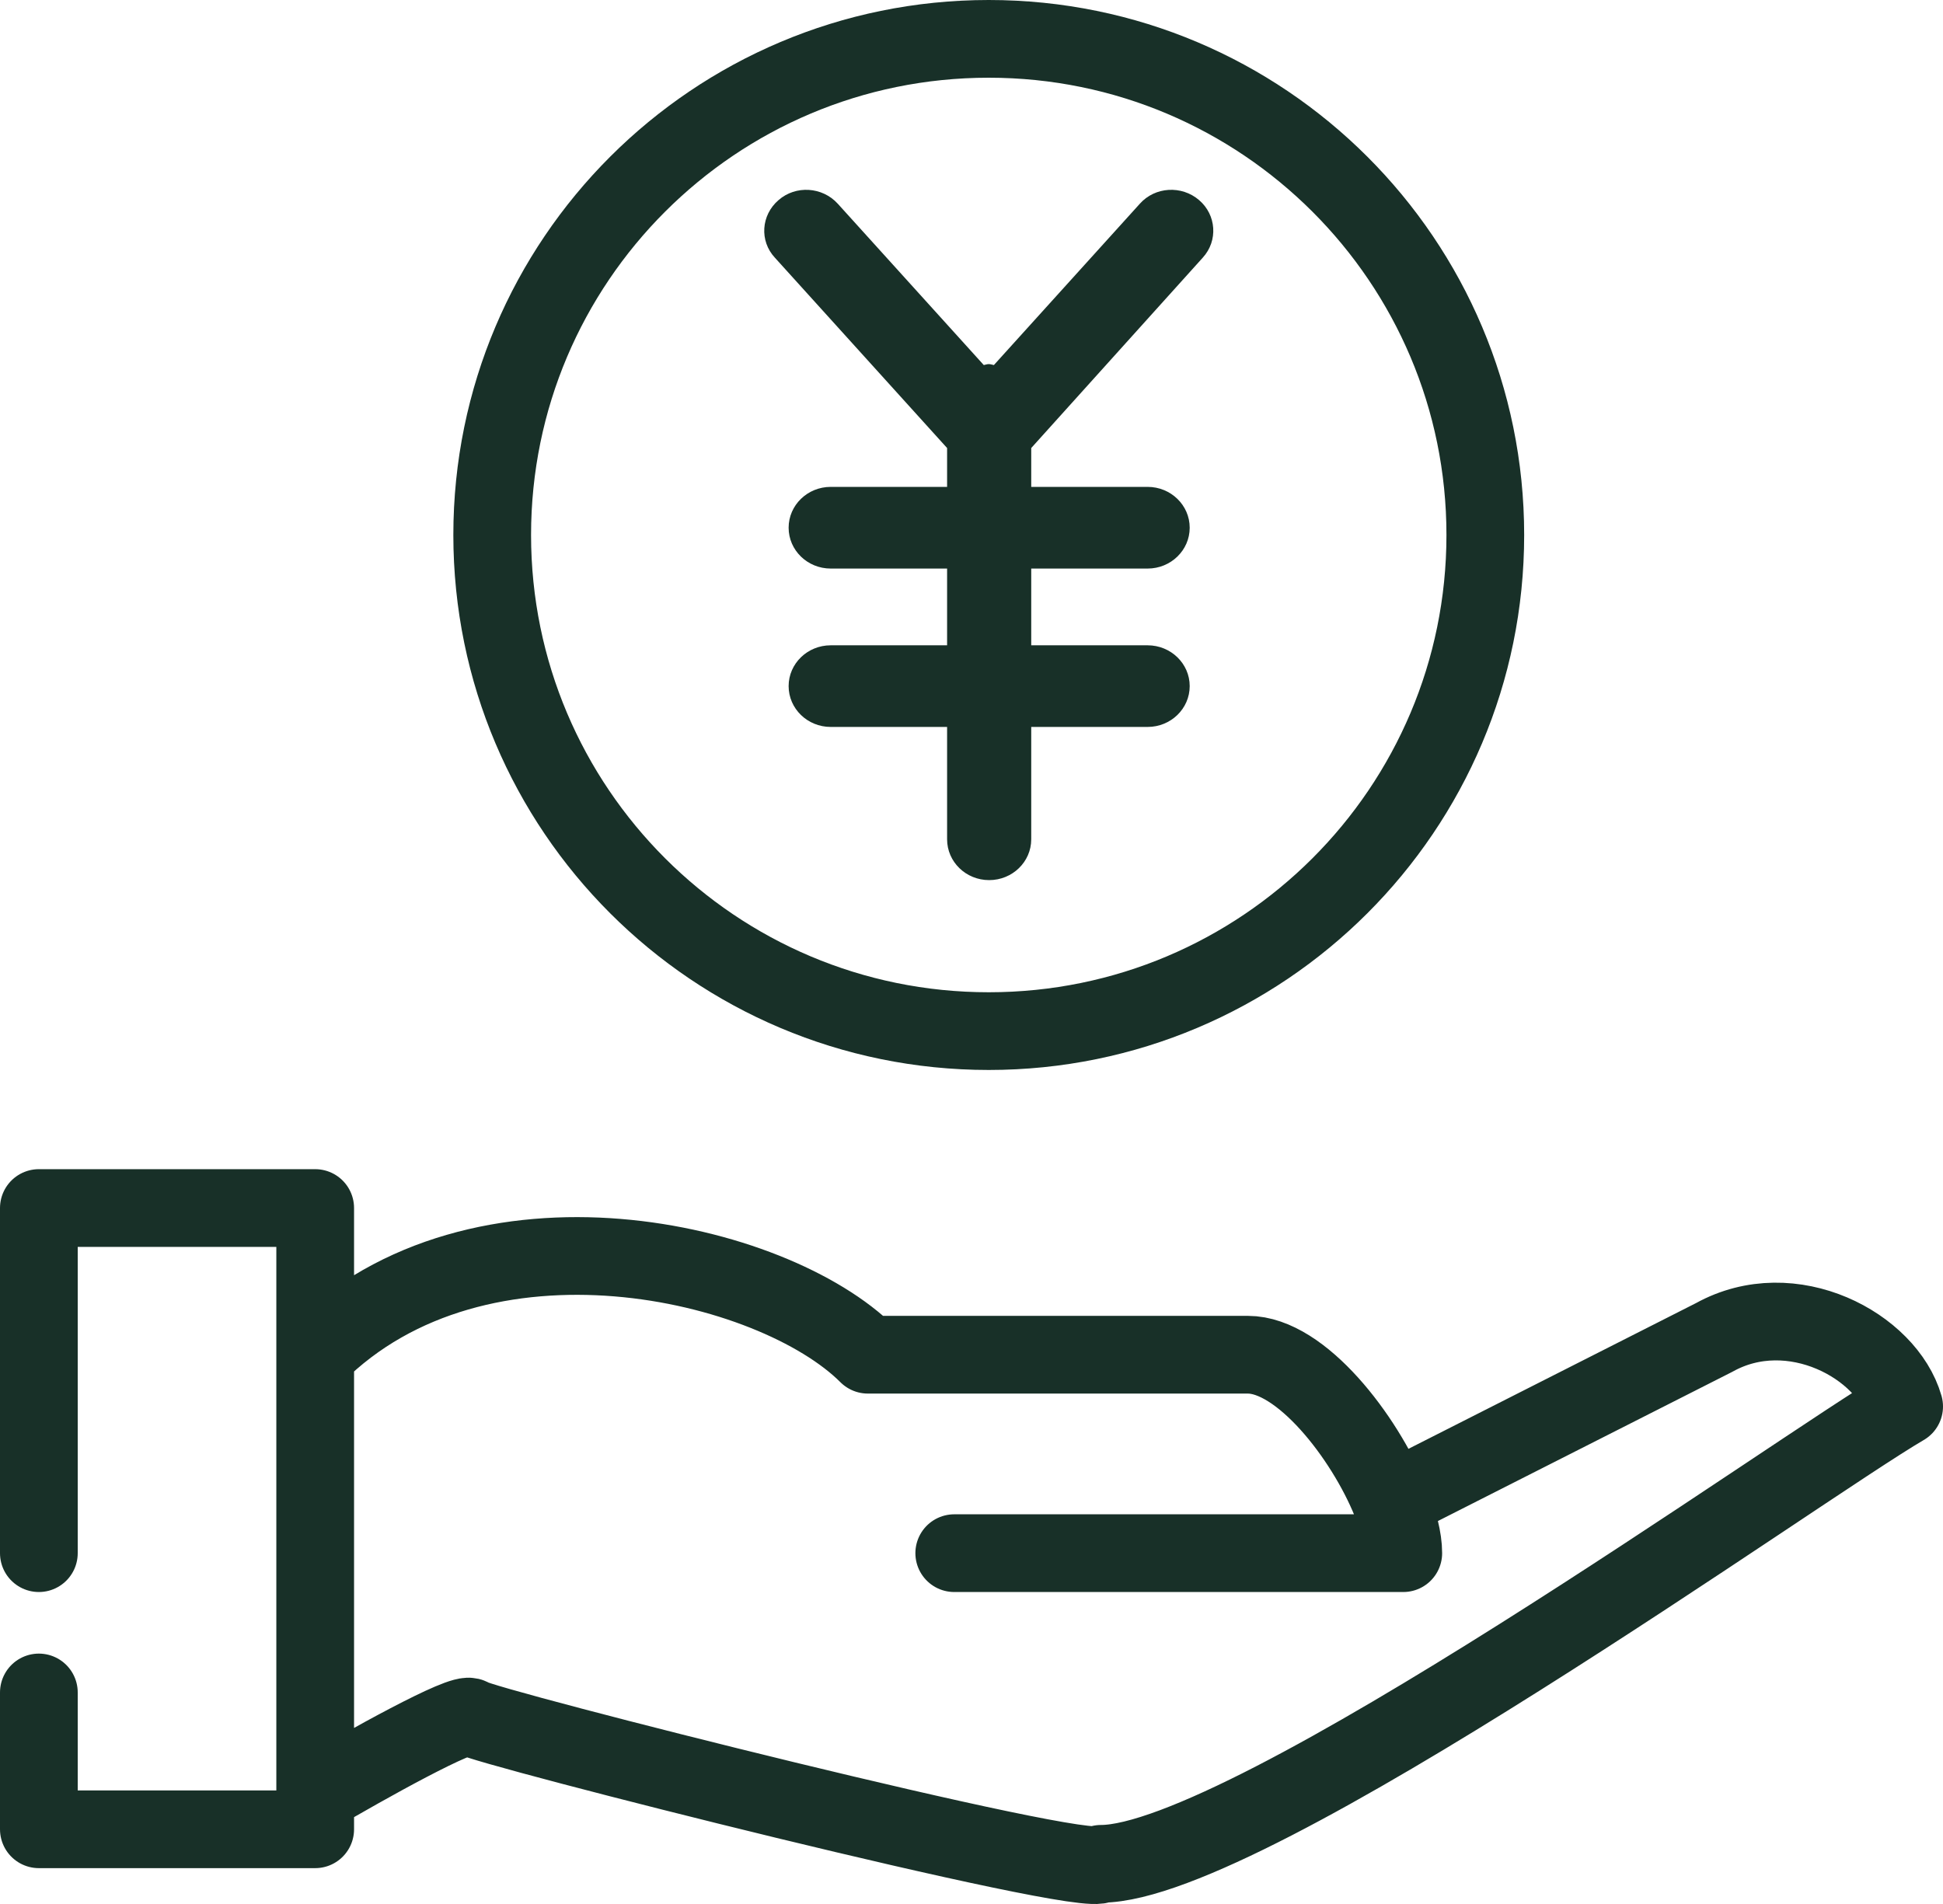 <svg width="50" height="49" viewBox="0 0 50 49" fill="none" xmlns="http://www.w3.org/2000/svg">
<path d="M38.222 13.768C38.222 20.819 32.502 26.536 25.444 26.536C18.387 26.536 12.666 20.819 12.666 13.768C12.666 6.717 18.387 1 25.444 1C32.502 1 38.222 6.717 38.222 13.768Z" stroke="#183028" stroke-width="2"/>
<path d="M30.952 6.63C31.351 6.192 31.299 5.528 30.857 5.15C30.407 4.763 29.723 4.805 29.333 5.242L25.576 9.395C25.532 9.387 25.489 9.37 25.446 9.37C25.402 9.37 25.359 9.387 25.316 9.395L21.558 5.242C21.16 4.805 20.476 4.763 20.034 5.15C19.584 5.537 19.541 6.201 19.939 6.63L24.372 11.53V12.53H21.377C20.779 12.53 20.294 13.001 20.294 13.581C20.294 14.161 20.779 14.632 21.377 14.632H24.372V16.607H21.377C20.779 16.607 20.294 17.078 20.294 17.657C20.294 18.238 20.779 18.708 21.377 18.708H24.372V21.6C24.372 22.18 24.857 22.65 25.454 22.65C26.052 22.65 26.537 22.18 26.537 21.6V18.708H29.532C30.13 18.708 30.615 18.238 30.615 17.657C30.615 17.078 30.13 16.607 29.532 16.607H26.537V14.632H29.532C30.13 14.632 30.615 14.161 30.615 13.581C30.615 13.001 30.13 12.53 29.532 12.53H26.537V11.53L30.952 6.63Z" fill="#183028"/>
<path d="M8.111 34.864V31.089H1C1 31.676 1 35.971 1 39.971M8.111 34.864C12.333 30.645 19.889 32.421 22.333 34.864H32.111C33.477 34.864 35.106 36.962 35.787 38.639M8.111 34.864V46.189M24.556 39.971H36.111C36.111 39.611 35.992 39.144 35.787 38.639M8.111 46.189V47.077H1C1 46.763 1 45.383 1 43.556M8.111 46.189C9.37 45.449 11.933 44.013 12.111 44.191C12.333 44.413 28.111 48.41 28.333 47.966C32.111 47.966 46.333 37.751 49 36.196C48.556 34.642 46.111 33.309 44.111 34.42L35.787 38.639" stroke="#183028" stroke-width="2" stroke-linecap="round" stroke-linejoin="round"/>
</svg>
